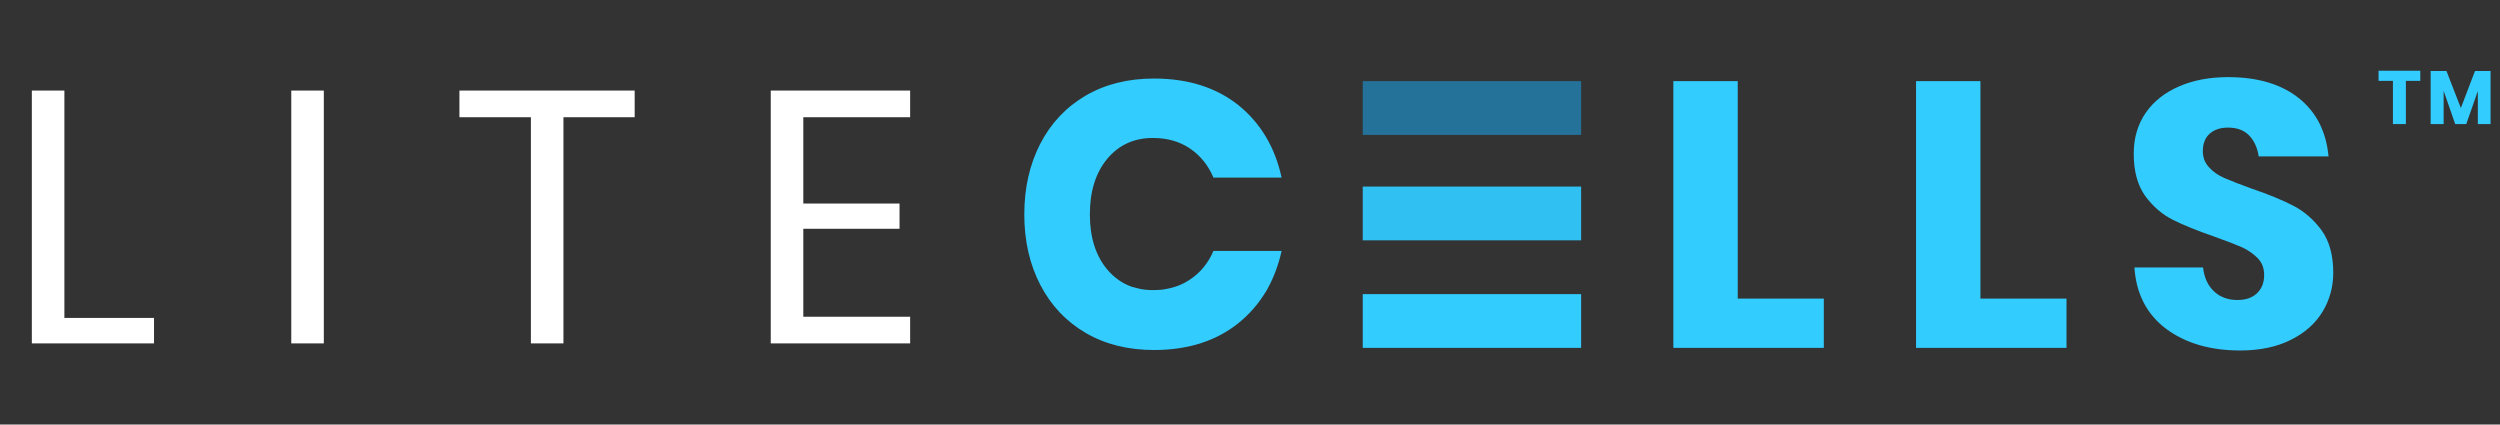 
<svg xmlns="http://www.w3.org/2000/svg" version="1.1" xmlns:xlink="http://www.w3.org/1999/xlink" preserveAspectRatio="none" x="0px" y="0px" width="530px" height="90px" viewBox="0 0 530 90">
<rect x="0" y="0" width="530" height="90" fill="#333333" stroke="none"/>
<defs>
<g id="logo_0_Layer0_0_FILL">
<path fill="#FFFFFF" stroke="none" d="
M 171.1 40.3
L 193.75 40.3 193.75 34.65 164.2 34.65 164.2 88.25 193.75 88.25 193.75 82.6 171.1 82.6 171.1 63.95 191.5 63.95 191.5 58.6 171.1 58.6 171.1 40.3
M 135.35 40.3
L 135.35 34.65 98.2 34.65 98.2 40.3 113.35 40.3 113.35 88.25 120.25 88.25 120.25 40.3 135.35 40.3
M 69.45 34.65
L 62.55 34.65 62.55 88.25 69.45 88.25 69.45 34.65
M 14.45 34.65
L 7.55 34.65 7.55 88.25 33.45 88.25 33.45 82.85 14.45 82.85 14.45 34.65 Z"/>

<path fill="#32CCFF" stroke="none" d="
M 245.2 44.7
Q 249.8 44.7 253.1 46.95 256.4 49.2 258.05 53.1
L 272.5 53.1
Q 270.4 43.45 263.35 37.75 256.25 32.1 245.45 32.1 237.2 32.1 231 35.7 224.75 39.35 221.35 45.9 217.95 52.5 217.95 60.9 217.95 69.3 221.35 75.85 224.75 82.4 231 86.05 237.2 89.65 245.45 89.65 256.25 89.65 263.35 83.95 266.8 81.15 269.05 77.45 269.3 77.1 269.5 76.7 271.5 73.1 272.5 68.65
L 258.05 68.65
Q 256.4 72.5 253.1 74.7 250.9 76.2 248.1 76.7 247.7 76.75 247.25 76.85 246.25 76.95 245.2 76.95 243.8 76.95 242.5 76.7 241.6 76.5 240.75 76.25 237.75 75.2 235.55 72.6 231.85 68.2 231.85 60.9 231.85 53.55 235.55 49.1 239.25 44.7 245.2 44.7
M 387.45 89.2
L 387.45 78.75 369.2 78.75 369.2 32.65 355.55 32.65 355.55 89.2 387.45 89.2
M 336 89.2
L 336 77.8 289.7 77.8 289.7 89.2 336 89.2
M 420.65 32.65
L 407 32.65 407 89.2 438.9 89.2 438.9 78.75 420.65 78.75 420.65 32.65
M 494.45 48.6
Q 493.7 40.7 488.15 36.25 482.55 31.8 473.15 31.8 467.3 31.8 462.8 33.75 458.25 35.7 455.7 39.35 453.15 43.05 453.15 48.05 453.15 53.55 455.55 56.95 458.05 60.35 461.45 62.05 464.85 63.75 470.2 65.6 473.85 66.9 475.95 67.8 478.05 68.75 479.45 70.2 480.8 71.6 480.8 73.75 480.8 76.15 479.3 77.6 477.8 79.05 475.15 79.05 472.1 79.05 470.15 77.2 468.2 75.35 467.85 72.15
L 453.3 72.15
Q 453.85 80.5 460 85.15 466.2 89.75 475.7 89.75 482 89.75 486.45 87.5 490.9 85.3 493.2 81.5 495.45 77.75 495.45 73.25 495.45 67.75 493 64.3 490.5 60.9 487.05 59.1 483.6 57.3 478.2 55.45 474.45 54.1 472.4 53.2 470.4 52.35 469.1 50.9 467.8 49.5 467.8 47.5 467.8 45.05 469.3 43.75 470.75 42.5 473.15 42.5 475.95 42.5 477.55 44.1 479.2 45.75 479.65 48.6
L 494.45 48.6
M 505.05 30.45
L 505.05 32.6 508.1 32.6 508.1 41.75 510.85 41.75 510.85 32.6 513.9 32.6 513.9 30.45 505.05 30.45
M 528.8 41.75
L 528.8 30.5 525.5 30.5 522.5 38.35 519.45 30.5 516.1 30.5 516.1 41.75 518.85 41.75 518.85 34.7 521.3 41.75 523.65 41.75 526.1 34.75 526.1 41.75 528.8 41.75 Z"/>

<path fill="#30C0F2" stroke="none" d="
M 336 66.4
L 336 55 289.7 55 289.7 66.4 336 66.4 Z"/>

<path fill="#24719A" stroke="none" d="
M 336 44.05
L 336 32.65 289.7 32.65 289.7 44.05 336 44.05 Z"/>
</g>
</defs>

<g transform="matrix( 1, 0, 0, 1, -0.8,-15.45) ">
<g transform="matrix( 1, 0, 0, 1, 0,0) ">
<use xlink:href="#logo_0_Layer0_0_FILL"/>
</g>
</g>
</svg>
